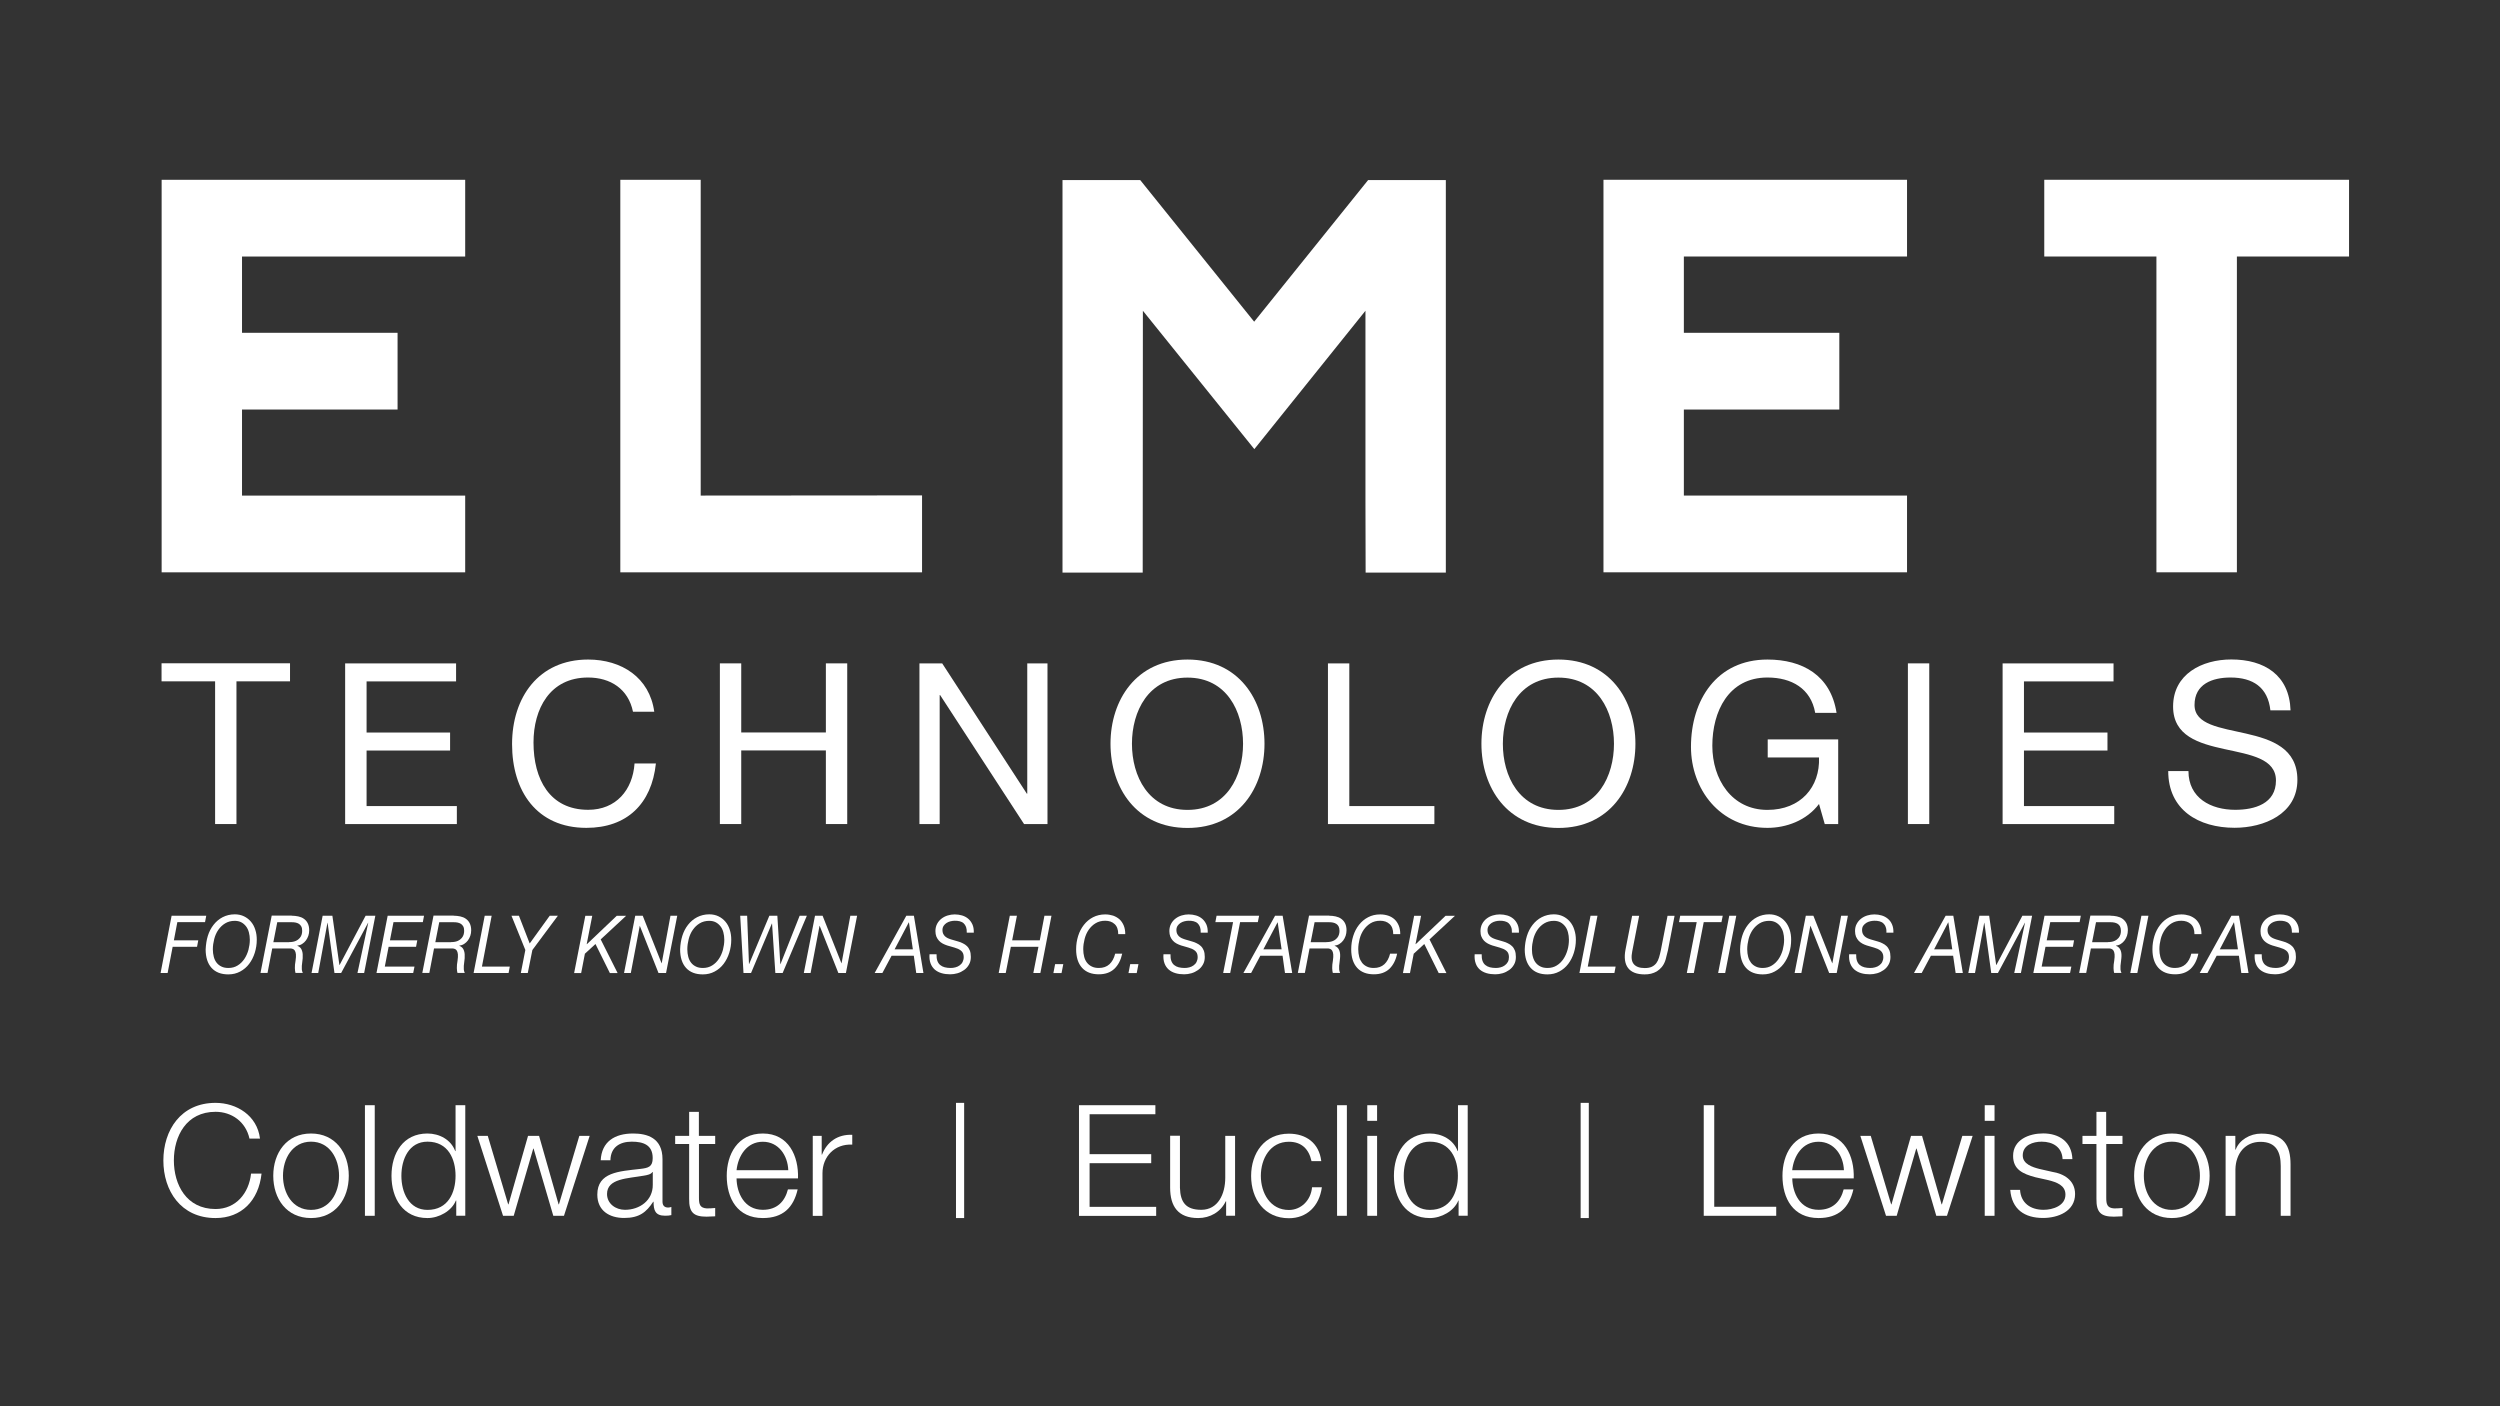 <?xml version="1.0" encoding="UTF-8"?> <svg xmlns="http://www.w3.org/2000/svg" xmlns:xlink="http://www.w3.org/1999/xlink" version="1.1" id="Layer_1" x="0px" y="0px" viewBox="0 0 288 162" style="enable-background:new 0 0 288 162;" xml:space="preserve"><rect x="0" y="0" width="288" height="162" fill="#333333" stroke="none"/> <style type="text/css"> .st0{fill:#FFFFFF;} </style> <g> <g> <path class="st0" d="M24.78,78.49h-6.17v-2.08h14.8v2.08h-6.17v16.44h-2.46V78.49z"></path> <path class="st0" d="M39.76,76.42h12.78v2.08H42.23v5.89h9.62v2.07h-9.62v6.4h10.4v2.07H39.76V76.42z"></path> <path class="st0" d="M72.92,81.99c-0.54-2.62-2.59-3.94-5.18-3.94c-4.41,0-6.28,3.63-6.28,7.49c0,4.23,1.87,7.75,6.3,7.75 c3.21,0,5.13-2.28,5.34-5.34h2.46c-0.49,4.64-3.32,7.42-8.01,7.42c-5.73,0-8.56-4.25-8.56-9.64c0-5.39,3.06-9.75,8.76-9.75 c3.86,0,7.08,2.07,7.62,6.01H72.92z"></path> <path class="st0" d="M82.93,76.42h2.46v7.96h9.75v-7.96h2.46v18.51h-2.46v-8.48h-9.75v8.48h-2.46V76.42z"></path> <path class="st0" d="M105.92,76.42h2.62l9.75,15.01h0.05V76.42h2.33v18.51h-2.7l-9.67-14.86h-0.05v14.86h-2.33V76.42z"></path> <path class="st0" d="M136.8,75.98c5.89,0,8.87,4.64,8.87,9.7c0,5.06-2.98,9.7-8.87,9.7c-5.89,0-8.87-4.64-8.87-9.7 C127.93,80.62,130.92,75.98,136.8,75.98z M136.8,93.3c4.51,0,6.4-3.89,6.4-7.62c0-3.73-1.89-7.62-6.4-7.62 c-4.51,0-6.4,3.89-6.4,7.62C130.4,89.41,132.29,93.3,136.8,93.3z"></path> <path class="st0" d="M152.98,76.42h2.46v16.44h9.8v2.07h-12.26V76.42z"></path> <path class="st0" d="M179.53,75.98c5.89,0,8.87,4.64,8.87,9.7c0,5.06-2.98,9.7-8.87,9.7c-5.89,0-8.87-4.64-8.87-9.7 C170.66,80.62,173.64,75.98,179.53,75.98z M179.53,93.3c4.51,0,6.4-3.89,6.4-7.62c0-3.73-1.89-7.62-6.4-7.62 c-4.51,0-6.4,3.89-6.4,7.62C173.12,89.41,175.02,93.3,179.53,93.3z"></path> <path class="st0" d="M209.55,92.62c-1.45,1.92-3.79,2.75-5.94,2.75c-5.52,0-8.81-4.49-8.81-9.33c0-5.39,2.96-10.06,8.81-10.06 c4.02,0,7.29,1.81,7.96,6.14h-2.46c-0.49-2.8-2.72-4.07-5.5-4.07c-4.49,0-6.35,3.92-6.35,7.86c0,3.86,2.23,7.39,6.35,7.39 c3.84,0,6.07-2.65,5.94-6.04h-5.91v-2.08h8.12v9.75h-1.55L209.55,92.62z"></path> <path class="st0" d="M219.79,76.42h2.46v18.51h-2.46V76.42z"></path> <path class="st0" d="M230.7,76.42h12.78v2.08h-10.32v5.89h9.62v2.07h-9.62v6.4h10.4v2.07H230.7V76.42z"></path> <path class="st0" d="M261.55,81.84c-0.29-2.67-2.02-3.79-4.59-3.79c-2.1,0-4.15,0.75-4.15,3.16c0,4.56,11.85,1.35,11.85,8.63 c0,3.94-3.86,5.52-7.23,5.52c-4.15,0-7.65-2.05-7.65-6.53h2.33c0,3.11,2.59,4.46,5.39,4.46c2.23,0,4.69-0.7,4.69-3.37 c0-5.08-11.85-1.74-11.85-8.53c0-3.73,3.32-5.42,6.71-5.42c3.79,0,6.69,1.79,6.82,5.86H261.55z"></path> </g> <g> <g> <path class="st0" d="M53.59,65.93H18.62V20.71h34.97v8.84H27.88v8.79H45.8v8.84H27.88v9.91h25.71V65.93z"></path> </g> <g> <path class="st0" d="M219.69,65.93h-34.97V20.71h34.97v8.84h-25.71v8.79h17.91v8.84h-17.91v9.91h25.71V65.93z"></path> </g> <g> <path class="st0" d="M257.68,65.93h-9.26V29.55H235.5v-8.84h35.11v8.84h-12.92V65.93z"></path> </g> <g> <path class="st0" d="M106.22,65.93H71.46V20.71h9.26v36.38l25.5-0.02V65.93z"></path> </g> <polygon class="st0" points="157.61,20.74 144.48,37.06 131.35,20.74 122.4,20.74 122.4,65.96 131.64,65.96 131.66,35.8 144.5,51.74 157.3,35.8 157.3,57.68 157.32,65.96 166.56,65.96 166.56,29.14 166.56,20.74 "></polygon> </g> </g> <g> <path class="st0" d="M28.74,131.17c-0.43-1.96-2.06-3.09-3.91-3.09c-3.37,0-4.8,2.82-4.8,5.6c0,2.78,1.43,5.6,4.8,5.6 c2.35,0,3.85-1.82,4.09-4.08h1.21c-0.34,3.12-2.32,5.12-5.3,5.12c-4.01,0-6.01-3.16-6.01-6.63c0-3.48,2-6.64,6.01-6.64 c2.41,0,4.8,1.44,5.12,4.12H28.74z"></path> <path class="st0" d="M40.18,135.45c0,2.64-1.53,4.87-4.35,4.87s-4.35-2.23-4.35-4.87c0-2.64,1.54-4.87,4.35-4.87 S40.18,132.81,40.18,135.45z M32.6,135.45c0,1.96,1.07,3.93,3.23,3.93c2.16,0,3.23-1.96,3.23-3.93c0-1.96-1.07-3.93-3.23-3.93 C33.67,131.53,32.6,133.49,32.6,135.45z"></path> <path class="st0" d="M42.04,127.32h1.13v12.74h-1.13V127.32z"></path> <path class="st0" d="M53.6,140.05h-1.04v-1.75h-0.04c-0.48,1.2-1.94,2.02-3.28,2.02c-2.8,0-4.14-2.26-4.14-4.87 c0-2.6,1.34-4.87,4.14-4.87c1.37,0,2.71,0.7,3.2,2.02h0.04v-5.28h1.12V140.05z M49.25,139.38c2.39,0,3.23-2.02,3.23-3.93 c0-1.91-0.84-3.93-3.23-3.93c-2.14,0-3.01,2.02-3.01,3.93C46.24,137.36,47.11,139.38,49.25,139.38z"></path> <path class="st0" d="M54.99,130.85h1.2l2.35,7.89h0.04l2.25-7.89h1.27l2.25,7.89h0.04l2.35-7.89h1.19l-2.96,9.21h-1.23l-2.27-7.74 h-0.04l-2.25,7.74h-1.23L54.99,130.85z"></path> <path class="st0" d="M69.2,133.67c0.11-2.16,1.62-3.09,3.73-3.09c1.62,0,3.39,0.5,3.39,2.96v4.89c0,0.43,0.21,0.68,0.66,0.68 c0.13,0,0.27-0.04,0.36-0.07v0.94c-0.25,0.06-0.43,0.07-0.73,0.07c-1.14,0-1.32-0.64-1.32-1.61h-0.04 c-0.79,1.2-1.59,1.87-3.35,1.87c-1.7,0-3.09-0.84-3.09-2.69c0-2.59,2.52-2.68,4.94-2.96c0.93-0.11,1.44-0.23,1.44-1.25 c0-1.52-1.09-1.89-2.41-1.89c-1.39,0-2.43,0.64-2.46,2.14H69.2z M75.19,135.02h-0.04c-0.14,0.27-0.64,0.36-0.94,0.41 c-1.91,0.34-4.28,0.32-4.28,2.12c0,1.12,1,1.82,2.06,1.82c1.71,0,3.23-1.09,3.21-2.89V135.02z"></path> <path class="st0" d="M80.52,130.85h1.87v0.94h-1.87V138c0,0.73,0.11,1.16,0.91,1.21c0.32,0,0.64-0.02,0.96-0.05v0.96 c-0.34,0-0.66,0.04-1,0.04c-1.5,0-2.02-0.5-2-2.07v-6.3h-1.61v-0.94h1.61v-2.76h1.12V130.85z"></path> <path class="st0" d="M84.85,135.75c0.02,1.64,0.87,3.62,3.03,3.62c1.64,0,2.53-0.96,2.89-2.35h1.12c-0.48,2.09-1.69,3.3-4.01,3.3 c-2.93,0-4.16-2.25-4.16-4.87c0-2.43,1.23-4.87,4.16-4.87c2.96,0,4.14,2.59,4.05,5.17H84.85z M90.81,134.81 c-0.06-1.69-1.11-3.28-2.93-3.28c-1.84,0-2.85,1.61-3.03,3.28H90.81z"></path> <path class="st0" d="M93.62,130.85h1.04v2.16h0.04c0.57-1.48,1.82-2.35,3.48-2.28v1.13c-2.03-0.11-3.43,1.39-3.43,3.3v4.91h-1.12 V130.85z"></path> <path class="st0" d="M110.13,127.05h0.94v13.27h-0.94V127.05z"></path> <path class="st0" d="M124.3,127.32h8.8v1.04h-7.58v4.6h7.1v1.04h-7.1v5.03h7.67v1.04h-8.89V127.32z"></path> <path class="st0" d="M142.29,140.05h-1.04v-1.66h-0.04c-0.59,1.23-1.8,1.93-3.18,1.93c-2.32,0-3.23-1.35-3.23-3.5v-5.98h1.13v6 c0.05,1.66,0.68,2.53,2.46,2.53c1.93,0,2.76-1.82,2.76-3.69v-4.83h1.13V140.05z"></path> <path class="st0" d="M151.08,133.74c-0.3-1.37-1.14-2.21-2.6-2.21c-2.16,0-3.23,1.96-3.23,3.93c0,1.96,1.07,3.93,3.23,3.93 c1.39,0,2.53-1.09,2.67-2.62h1.13c-0.3,2.21-1.75,3.57-3.8,3.57c-2.82,0-4.35-2.23-4.35-4.87c0-2.64,1.54-4.87,4.35-4.87 c1.96,0,3.48,1.06,3.73,3.16H151.08z"></path> <path class="st0" d="M154.03,127.32h1.13v12.74h-1.13V127.32z"></path> <path class="st0" d="M157.51,127.32h1.13v1.8h-1.13V127.32z M157.51,130.85h1.13v9.21h-1.13V130.85z"></path> <path class="st0" d="M169.07,140.05h-1.04v-1.75H168c-0.48,1.2-1.94,2.02-3.28,2.02c-2.8,0-4.14-2.26-4.14-4.87 c0-2.6,1.34-4.87,4.14-4.87c1.37,0,2.71,0.7,3.2,2.02h0.04v-5.28h1.12V140.05z M164.72,139.38c2.39,0,3.23-2.02,3.23-3.93 c0-1.91-0.84-3.93-3.23-3.93c-2.14,0-3.01,2.02-3.01,3.93C161.7,137.36,162.58,139.38,164.72,139.38z"></path> <path class="st0" d="M182.09,127.05h0.94v13.27h-0.94V127.05z"></path> <path class="st0" d="M196.27,127.32h1.21v11.7h7.14v1.04h-8.35V127.32z"></path> <path class="st0" d="M206.47,135.75c0.02,1.64,0.87,3.62,3.03,3.62c1.64,0,2.53-0.96,2.89-2.35h1.12c-0.48,2.09-1.69,3.3-4.01,3.3 c-2.93,0-4.16-2.25-4.16-4.87c0-2.43,1.23-4.87,4.16-4.87c2.96,0,4.14,2.59,4.05,5.17H206.47z M212.42,134.81 c-0.06-1.69-1.11-3.28-2.93-3.28c-1.84,0-2.85,1.61-3.03,3.28H212.42z"></path> <path class="st0" d="M214.31,130.85h1.2l2.35,7.89h0.04l2.25-7.89h1.27l2.25,7.89h0.04l2.35-7.89h1.19l-2.96,9.21h-1.23l-2.27-7.74 h-0.04l-2.25,7.74h-1.23L214.31,130.85z"></path> <path class="st0" d="M228.64,127.32h1.13v1.8h-1.13V127.32z M228.64,130.85h1.13v9.21h-1.13V130.85z"></path> <path class="st0" d="M237.61,133.54c-0.06-1.39-1.12-2.02-2.41-2.02c-1,0-2.18,0.39-2.18,1.59c0,1,1.14,1.35,1.91,1.55l1.5,0.34 c1.28,0.2,2.62,0.94,2.62,2.55c0,2-1.98,2.76-3.69,2.76c-2.14,0-3.6-1-3.78-3.24h1.13c0.09,1.52,1.21,2.3,2.71,2.3 c1.05,0,2.52-0.46,2.52-1.75c0-1.07-1-1.43-2.02-1.68l-1.44-0.32c-1.46-0.39-2.57-0.89-2.57-2.46c0-1.87,1.84-2.59,3.46-2.59 c1.84,0,3.3,0.96,3.37,2.96H237.61z"></path> <path class="st0" d="M242.64,130.85h1.87v0.94h-1.87V138c0,0.73,0.11,1.16,0.91,1.21c0.32,0,0.64-0.02,0.96-0.05v0.96 c-0.34,0-0.66,0.04-1,0.04c-1.5,0-2.02-0.5-2-2.07v-6.3h-1.61v-0.94h1.61v-2.76h1.12V130.85z"></path> <path class="st0" d="M254.55,135.45c0,2.64-1.53,4.87-4.35,4.87s-4.35-2.23-4.35-4.87c0-2.64,1.54-4.87,4.35-4.87 S254.55,132.81,254.55,135.45z M246.97,135.45c0,1.96,1.07,3.93,3.23,3.93c2.16,0,3.23-1.96,3.23-3.93c0-1.96-1.07-3.93-3.23-3.93 C248.04,131.53,246.97,133.49,246.97,135.45z"></path> <path class="st0" d="M256.38,130.85h1.13v1.59h0.04c0.41-1.11,1.64-1.85,2.95-1.85c2.59,0,3.37,1.36,3.37,3.55v5.92h-1.13v-5.74 c0-1.59-0.52-2.78-2.33-2.78c-1.78,0-2.85,1.36-2.89,3.16v5.37h-1.13V130.85z"></path> </g> <g> <path class="st0" d="M23.76,105.49l-0.14,0.74h-3.19l-0.4,2.1h2.81l-0.14,0.74h-2.81l-0.58,3.02h-0.81l1.27-6.6H23.76z"></path> <path class="st0" d="M23.94,107.82c0.15-0.48,0.37-0.91,0.66-1.28c0.29-0.37,0.64-0.67,1.05-0.88s0.88-0.33,1.4-0.33 c0.39,0,0.75,0.08,1.06,0.23s0.58,0.36,0.8,0.62c0.22,0.26,0.39,0.57,0.5,0.93c0.12,0.36,0.17,0.74,0.17,1.15 c0,0.52-0.08,1.02-0.23,1.5c-0.15,0.48-0.37,0.91-0.65,1.28c-0.28,0.37-0.62,0.66-1.03,0.88c-0.41,0.22-0.86,0.33-1.37,0.33 c-0.83,0-1.48-0.25-1.93-0.75c-0.45-0.5-0.68-1.21-0.68-2.13C23.72,108.82,23.79,108.31,23.94,107.82z M24.63,110.23 c0.07,0.27,0.18,0.49,0.33,0.68c0.15,0.19,0.33,0.33,0.56,0.44c0.22,0.11,0.49,0.16,0.8,0.16c0.4,0,0.76-0.1,1.06-0.29 c0.31-0.19,0.56-0.44,0.77-0.75c0.21-0.31,0.36-0.66,0.47-1.04c0.1-0.39,0.16-0.78,0.16-1.17c0-0.31-0.04-0.59-0.11-0.86 c-0.07-0.26-0.18-0.5-0.33-0.69c-0.15-0.19-0.33-0.35-0.54-0.46c-0.21-0.11-0.46-0.17-0.75-0.17c-0.43,0-0.8,0.1-1.11,0.29 c-0.32,0.19-0.58,0.45-0.79,0.75s-0.37,0.66-0.47,1.05c-0.1,0.39-0.16,0.79-0.16,1.19C24.52,109.68,24.56,109.97,24.63,110.23z"></path> <path class="st0" d="M33.61,105.49c0.26,0,0.5,0.03,0.75,0.08c0.24,0.05,0.46,0.14,0.64,0.27c0.19,0.13,0.34,0.3,0.45,0.52 s0.17,0.49,0.17,0.81c0,0.22-0.03,0.43-0.1,0.63c-0.07,0.2-0.16,0.38-0.28,0.54s-0.26,0.29-0.43,0.4c-0.17,0.11-0.35,0.17-0.56,0.2 v0.02c0.13,0.04,0.24,0.11,0.33,0.2c0.09,0.09,0.16,0.2,0.2,0.33c0.05,0.13,0.08,0.27,0.09,0.42c0.01,0.15,0.01,0.31,0,0.48 c-0.01,0.15-0.03,0.29-0.05,0.44c-0.02,0.14-0.04,0.29-0.05,0.43c-0.01,0.14-0.01,0.29,0,0.42c0.01,0.14,0.05,0.27,0.11,0.4h-0.84 c-0.04-0.12-0.06-0.31-0.07-0.55c-0.01-0.24,0.02-0.53,0.08-0.87c0.04-0.3,0.06-0.54,0.04-0.72c-0.02-0.18-0.06-0.32-0.12-0.42 c-0.06-0.1-0.14-0.17-0.23-0.2s-0.18-0.06-0.27-0.06h-0.32h-1.79l-0.54,2.82h-0.81l1.29-6.6H33.61z M33.31,108.53 c0.32,0,0.57-0.05,0.77-0.14c0.2-0.09,0.35-0.21,0.46-0.34c0.11-0.13,0.18-0.27,0.22-0.42c0.04-0.15,0.05-0.29,0.05-0.4 c0-0.2-0.03-0.37-0.1-0.5c-0.07-0.13-0.16-0.23-0.27-0.3c-0.11-0.07-0.24-0.12-0.38-0.15c-0.14-0.03-0.29-0.04-0.44-0.04h-1.68 l-0.45,2.3H33.31z"></path> <path class="st0" d="M38.29,105.49l0.81,5.68h0.02l3-5.68h1.12l-1.29,6.6h-0.77l1.24-5.78h-0.02l-3.1,5.78h-0.77l-0.79-5.78h-0.02 l-1.06,5.78h-0.77l1.28-6.6H38.29z"></path> <path class="st0" d="M48.85,105.49l-0.14,0.74h-3.38l-0.41,2.1h3.15l-0.14,0.74h-3.16l-0.44,2.28h3.42l-0.15,0.74h-4.23l1.29-6.6 H48.85z"></path> <path class="st0" d="M52.27,105.49c0.26,0,0.5,0.03,0.75,0.08c0.24,0.05,0.46,0.14,0.64,0.27c0.19,0.13,0.34,0.3,0.45,0.52 s0.17,0.49,0.17,0.81c0,0.22-0.03,0.43-0.1,0.63c-0.07,0.2-0.16,0.38-0.28,0.54s-0.26,0.29-0.43,0.4c-0.17,0.11-0.35,0.17-0.56,0.2 v0.02c0.13,0.04,0.24,0.11,0.33,0.2c0.09,0.09,0.16,0.2,0.2,0.33c0.05,0.13,0.08,0.27,0.09,0.42c0.01,0.15,0.01,0.31,0,0.48 c-0.01,0.15-0.03,0.29-0.05,0.44c-0.02,0.14-0.04,0.29-0.05,0.43c-0.01,0.14-0.01,0.29,0,0.42c0.01,0.14,0.05,0.27,0.11,0.4h-0.84 c-0.04-0.12-0.06-0.31-0.07-0.55c-0.01-0.24,0.02-0.53,0.08-0.87c0.04-0.3,0.06-0.54,0.04-0.72c-0.02-0.18-0.06-0.32-0.12-0.42 c-0.06-0.1-0.14-0.17-0.23-0.2s-0.18-0.06-0.27-0.06H51.8H50l-0.54,2.82h-0.81l1.29-6.6H52.27z M51.97,108.53 c0.32,0,0.57-0.05,0.77-0.14c0.2-0.09,0.35-0.21,0.46-0.34c0.11-0.13,0.18-0.27,0.22-0.42c0.04-0.15,0.05-0.29,0.05-0.4 c0-0.2-0.03-0.37-0.1-0.5c-0.07-0.13-0.16-0.23-0.27-0.3c-0.11-0.07-0.24-0.12-0.38-0.15c-0.14-0.03-0.29-0.04-0.44-0.04H50.6 l-0.45,2.3H51.97z"></path> <path class="st0" d="M56.64,105.49l-1.12,5.86h3.21l-0.14,0.74h-4.03l1.28-6.6H56.64z"></path> <path class="st0" d="M58.92,105.49h0.86l1.24,3.2l2.31-3.2h0.94l-2.94,3.95l-0.53,2.65H60l0.52-2.65L58.92,105.49z"></path> <path class="st0" d="M68.23,105.49l-0.64,3.26l0.02,0.02l3.44-3.27h1.08l-2.93,2.72l1.95,3.88h-0.89l-1.66-3.35l-1.22,1.12 l-0.43,2.23h-0.81l1.29-6.6H68.23z"></path> <path class="st0" d="M74.04,105.49l2.17,5.47h0.02l1.01-5.47h0.78l-1.29,6.6h-0.87l-2.15-5.43H73.7l-1.03,5.43h-0.78l1.29-6.6 H74.04z"></path> <path class="st0" d="M78.6,107.82c0.15-0.48,0.37-0.91,0.66-1.28c0.29-0.37,0.64-0.67,1.05-0.88s0.88-0.33,1.4-0.33 c0.39,0,0.75,0.08,1.06,0.23s0.58,0.36,0.8,0.62c0.22,0.26,0.39,0.57,0.5,0.93c0.12,0.36,0.17,0.74,0.17,1.15 c0,0.52-0.08,1.02-0.23,1.5c-0.15,0.48-0.37,0.91-0.65,1.28c-0.28,0.37-0.62,0.66-1.03,0.88c-0.41,0.22-0.86,0.33-1.37,0.33 c-0.83,0-1.48-0.25-1.93-0.75c-0.45-0.5-0.68-1.21-0.68-2.13C78.37,108.82,78.45,108.31,78.6,107.82z M79.29,110.23 c0.07,0.27,0.18,0.49,0.33,0.68c0.15,0.19,0.33,0.33,0.56,0.44c0.22,0.11,0.49,0.16,0.8,0.16c0.4,0,0.76-0.1,1.06-0.29 c0.31-0.19,0.56-0.44,0.77-0.75c0.21-0.31,0.36-0.66,0.47-1.04c0.1-0.39,0.16-0.78,0.16-1.17c0-0.31-0.04-0.59-0.11-0.86 c-0.07-0.26-0.18-0.5-0.33-0.69c-0.15-0.19-0.33-0.35-0.54-0.46c-0.21-0.11-0.46-0.17-0.75-0.17c-0.43,0-0.8,0.1-1.11,0.29 c-0.32,0.19-0.58,0.45-0.79,0.75s-0.37,0.66-0.47,1.05c-0.1,0.39-0.16,0.79-0.16,1.19C79.18,109.68,79.22,109.97,79.29,110.23z"></path> <path class="st0" d="M89.32,112.09l-0.38-5.7h-0.02l-2.4,5.7h-0.87l-0.38-6.6h0.8l0.21,5.56h0.02l2.33-5.56h0.92l0.34,5.58h0.02 l2.21-5.58h0.83l-2.79,6.6H89.32z"></path> <path class="st0" d="M94.76,105.49l2.17,5.47h0.02l1.01-5.47h0.78l-1.29,6.6h-0.87l-2.15-5.43h-0.02l-1.03,5.43H92.6l1.29-6.6 H94.76z"></path> <path class="st0" d="M105.28,105.49l1.1,6.6h-0.83l-0.28-1.99h-2.56l-1.06,1.99h-0.89l3.65-6.6H105.28z M105.16,109.36l-0.45-3.1 h-0.02l-1.63,3.1H105.16z"></path> <path class="st0" d="M111.29,106.79c-0.07-0.18-0.16-0.32-0.28-0.43c-0.12-0.11-0.27-0.18-0.45-0.23s-0.37-0.06-0.58-0.06 c-0.15,0-0.3,0.02-0.47,0.06c-0.16,0.04-0.32,0.1-0.46,0.19c-0.14,0.09-0.25,0.2-0.34,0.33c-0.09,0.14-0.14,0.3-0.14,0.5 c0,0.16,0.03,0.3,0.08,0.41c0.05,0.11,0.12,0.21,0.21,0.3c0.09,0.08,0.19,0.15,0.31,0.21s0.25,0.1,0.39,0.15l0.82,0.24 c0.19,0.05,0.37,0.12,0.54,0.21c0.18,0.08,0.33,0.19,0.47,0.32c0.14,0.13,0.25,0.3,0.33,0.5c0.08,0.2,0.12,0.45,0.12,0.75 c0,0.34-0.07,0.64-0.22,0.89c-0.14,0.25-0.33,0.46-0.56,0.62c-0.23,0.16-0.48,0.29-0.76,0.37s-0.56,0.12-0.83,0.12 c-0.36,0-0.7-0.04-1-0.13c-0.31-0.09-0.57-0.23-0.78-0.41c-0.21-0.19-0.38-0.42-0.49-0.72s-0.15-0.64-0.12-1.05h0.81 c-0.01,0.3,0.02,0.54,0.09,0.75c0.07,0.2,0.18,0.37,0.33,0.49s0.32,0.21,0.52,0.26c0.2,0.05,0.43,0.08,0.67,0.08 c0.19,0,0.37-0.02,0.56-0.07c0.18-0.05,0.35-0.12,0.49-0.23c0.14-0.1,0.26-0.23,0.34-0.39s0.13-0.35,0.13-0.57 c0-0.17-0.03-0.31-0.08-0.43s-0.13-0.22-0.23-0.3c-0.1-0.08-0.21-0.15-0.34-0.21c-0.13-0.05-0.27-0.1-0.42-0.15l-0.83-0.24 c-0.18-0.06-0.35-0.13-0.52-0.22c-0.17-0.09-0.31-0.2-0.43-0.33s-0.22-0.29-0.3-0.47c-0.07-0.18-0.11-0.4-0.11-0.64 c0-0.32,0.07-0.6,0.2-0.84c0.13-0.24,0.3-0.44,0.51-0.6c0.21-0.16,0.44-0.28,0.71-0.36s0.53-0.12,0.8-0.12 c0.3,0,0.58,0.04,0.85,0.12s0.51,0.21,0.71,0.38c0.2,0.17,0.36,0.39,0.48,0.65c0.12,0.27,0.17,0.58,0.16,0.95h-0.81 C111.38,107.18,111.35,106.96,111.29,106.79z"></path> <path class="st0" d="M117.15,105.49l-0.55,2.84h3.18l0.54-2.84h0.81l-1.28,6.6h-0.81l0.59-3.02h-3.18l-0.59,3.02h-0.81l1.28-6.6 H117.15z"></path> <path class="st0" d="M122.49,111.07l-0.2,1.03h-0.94l0.2-1.03H122.49z"></path> <path class="st0" d="M128.37,111.61c-0.45,0.42-1.04,0.63-1.79,0.63c-0.83,0-1.48-0.25-1.93-0.75c-0.45-0.5-0.68-1.21-0.68-2.13 c0-0.54,0.08-1.05,0.23-1.53c0.15-0.48,0.37-0.91,0.66-1.28c0.29-0.37,0.64-0.67,1.05-0.88s0.88-0.33,1.4-0.33 c0.33,0,0.63,0.05,0.92,0.14c0.28,0.1,0.52,0.24,0.73,0.42c0.21,0.19,0.37,0.43,0.49,0.71c0.12,0.29,0.18,0.62,0.18,1h-0.81 c0-0.52-0.14-0.91-0.42-1.16c-0.28-0.26-0.64-0.38-1.08-0.38c-0.43,0-0.8,0.1-1.11,0.29c-0.32,0.19-0.58,0.45-0.79,0.75 s-0.37,0.66-0.47,1.05c-0.1,0.39-0.16,0.79-0.16,1.19c0,0.32,0.04,0.61,0.11,0.88c0.07,0.27,0.18,0.49,0.33,0.68 c0.15,0.19,0.33,0.33,0.56,0.44c0.22,0.11,0.49,0.16,0.8,0.16c0.5,0,0.9-0.14,1.22-0.43c0.31-0.29,0.53-0.69,0.66-1.22h0.81 C129.12,110.6,128.82,111.18,128.37,111.61z"></path> <path class="st0" d="M131.15,111.07l-0.2,1.03H130l0.2-1.03H131.15z"></path> <path class="st0" d="M138.24,106.79c-0.07-0.18-0.16-0.32-0.28-0.43c-0.12-0.11-0.27-0.18-0.45-0.23s-0.37-0.06-0.58-0.06 c-0.15,0-0.3,0.02-0.47,0.06c-0.16,0.04-0.32,0.1-0.46,0.19c-0.14,0.09-0.25,0.2-0.34,0.33c-0.09,0.14-0.14,0.3-0.14,0.5 c0,0.16,0.03,0.3,0.08,0.41c0.05,0.11,0.12,0.21,0.21,0.3c0.09,0.08,0.19,0.15,0.31,0.21s0.25,0.1,0.39,0.15l0.82,0.24 c0.19,0.05,0.37,0.12,0.54,0.21c0.18,0.08,0.33,0.19,0.47,0.32c0.14,0.13,0.25,0.3,0.33,0.5c0.08,0.2,0.12,0.45,0.12,0.75 c0,0.34-0.07,0.64-0.22,0.89c-0.14,0.25-0.33,0.46-0.56,0.62c-0.23,0.16-0.48,0.29-0.76,0.37s-0.56,0.12-0.83,0.12 c-0.36,0-0.7-0.04-1-0.13c-0.31-0.09-0.57-0.23-0.78-0.41c-0.21-0.19-0.38-0.42-0.49-0.72s-0.15-0.64-0.12-1.05h0.81 c-0.01,0.3,0.02,0.54,0.09,0.75c0.07,0.2,0.18,0.37,0.33,0.49s0.32,0.21,0.52,0.26c0.2,0.05,0.43,0.08,0.67,0.08 c0.19,0,0.37-0.02,0.56-0.07c0.18-0.05,0.35-0.12,0.49-0.23c0.14-0.1,0.26-0.23,0.34-0.39s0.13-0.35,0.13-0.57 c0-0.17-0.03-0.31-0.08-0.43s-0.13-0.22-0.23-0.3c-0.1-0.08-0.21-0.15-0.34-0.21c-0.13-0.05-0.27-0.1-0.42-0.15l-0.83-0.24 c-0.18-0.06-0.35-0.13-0.52-0.22c-0.17-0.09-0.31-0.2-0.43-0.33s-0.22-0.29-0.3-0.47c-0.07-0.18-0.11-0.4-0.11-0.64 c0-0.32,0.07-0.6,0.2-0.84c0.13-0.24,0.3-0.44,0.51-0.6c0.21-0.16,0.44-0.28,0.71-0.36s0.53-0.12,0.8-0.12 c0.3,0,0.58,0.04,0.85,0.12s0.51,0.21,0.71,0.38c0.2,0.17,0.36,0.39,0.48,0.65c0.12,0.27,0.17,0.58,0.16,0.95h-0.81 C138.33,107.18,138.3,106.96,138.24,106.79z"></path> <path class="st0" d="M142.86,106.23l-1.14,5.86h-0.81l1.14-5.86h-2.04l0.14-0.74h4.9l-0.15,0.74H142.86z"></path> <path class="st0" d="M147.76,105.49l1.1,6.6h-0.83l-0.28-1.99h-2.56l-1.06,1.99h-0.89l3.65-6.6H147.76z M147.64,109.36l-0.45-3.1 h-0.02l-1.63,3.1H147.64z"></path> <path class="st0" d="M153.12,105.49c0.26,0,0.5,0.03,0.74,0.08c0.24,0.05,0.46,0.14,0.64,0.27s0.34,0.3,0.45,0.52 c0.11,0.22,0.17,0.49,0.17,0.81c0,0.22-0.04,0.43-0.1,0.63c-0.07,0.2-0.16,0.38-0.28,0.54s-0.26,0.29-0.43,0.4 c-0.17,0.11-0.35,0.17-0.56,0.2v0.02c0.13,0.04,0.24,0.11,0.33,0.2s0.16,0.2,0.21,0.33c0.05,0.13,0.08,0.27,0.09,0.42 c0.01,0.15,0.01,0.31-0.01,0.48c-0.01,0.15-0.03,0.29-0.05,0.44c-0.02,0.14-0.04,0.29-0.05,0.43c-0.01,0.14-0.01,0.29,0,0.42 s0.05,0.27,0.11,0.4h-0.84c-0.04-0.12-0.06-0.31-0.07-0.55c-0.01-0.24,0.02-0.53,0.08-0.87c0.04-0.3,0.06-0.54,0.04-0.72 c-0.02-0.18-0.06-0.32-0.12-0.42c-0.06-0.1-0.14-0.17-0.23-0.2c-0.09-0.04-0.18-0.06-0.27-0.06h-0.32h-1.79l-0.54,2.82h-0.81 l1.29-6.6H153.12z M152.81,108.53c0.32,0,0.57-0.05,0.77-0.14c0.2-0.09,0.35-0.21,0.46-0.34c0.11-0.13,0.18-0.27,0.22-0.42 c0.04-0.15,0.05-0.29,0.05-0.4c0-0.2-0.04-0.37-0.1-0.5c-0.07-0.13-0.16-0.23-0.27-0.3c-0.11-0.07-0.24-0.12-0.38-0.15 c-0.14-0.03-0.29-0.04-0.44-0.04h-1.68l-0.45,2.3H152.81z"></path> <path class="st0" d="M160.06,111.61c-0.45,0.42-1.04,0.63-1.79,0.63c-0.83,0-1.48-0.25-1.93-0.75c-0.45-0.5-0.68-1.21-0.68-2.13 c0-0.54,0.08-1.05,0.23-1.53c0.15-0.48,0.37-0.91,0.66-1.28s0.64-0.67,1.05-0.88c0.41-0.22,0.88-0.33,1.4-0.33 c0.33,0,0.63,0.05,0.91,0.14s0.53,0.24,0.73,0.42c0.21,0.19,0.37,0.43,0.49,0.71c0.12,0.29,0.18,0.62,0.18,1h-0.81 c0-0.52-0.14-0.91-0.42-1.16c-0.28-0.26-0.64-0.38-1.08-0.38c-0.43,0-0.8,0.1-1.11,0.29s-0.58,0.45-0.79,0.75 c-0.21,0.31-0.37,0.66-0.47,1.05c-0.1,0.39-0.16,0.79-0.16,1.19c0,0.32,0.04,0.61,0.11,0.88c0.07,0.27,0.19,0.49,0.33,0.68 c0.15,0.19,0.33,0.33,0.56,0.44c0.22,0.11,0.49,0.16,0.79,0.16c0.5,0,0.9-0.14,1.22-0.43c0.31-0.29,0.53-0.69,0.66-1.22h0.81 C160.8,110.6,160.5,111.18,160.06,111.61z"></path> <path class="st0" d="M163.71,105.49l-0.64,3.26l0.02,0.02l3.44-3.27h1.08l-2.93,2.72l1.95,3.88h-0.89l-1.66-3.35l-1.22,1.12 l-0.43,2.23h-0.81l1.29-6.6H163.71z"></path> <path class="st0" d="M174.08,106.79c-0.07-0.18-0.16-0.32-0.28-0.43c-0.12-0.11-0.27-0.18-0.45-0.23s-0.37-0.06-0.58-0.06 c-0.15,0-0.3,0.02-0.47,0.06c-0.16,0.04-0.32,0.1-0.46,0.19c-0.14,0.09-0.25,0.2-0.34,0.33c-0.09,0.14-0.14,0.3-0.14,0.5 c0,0.16,0.03,0.3,0.08,0.41c0.05,0.11,0.12,0.21,0.21,0.3c0.09,0.08,0.19,0.15,0.31,0.21c0.12,0.06,0.25,0.1,0.39,0.15l0.82,0.24 c0.19,0.05,0.37,0.12,0.54,0.21c0.18,0.08,0.33,0.19,0.47,0.32c0.14,0.13,0.25,0.3,0.33,0.5c0.08,0.2,0.12,0.45,0.12,0.75 c0,0.34-0.07,0.64-0.22,0.89c-0.14,0.25-0.33,0.46-0.56,0.62c-0.23,0.16-0.48,0.29-0.76,0.37s-0.56,0.12-0.83,0.12 c-0.36,0-0.7-0.04-1-0.13c-0.31-0.09-0.57-0.23-0.78-0.41c-0.21-0.19-0.38-0.42-0.48-0.72c-0.11-0.29-0.15-0.64-0.12-1.05h0.81 c-0.01,0.3,0.02,0.54,0.09,0.75c0.07,0.2,0.18,0.37,0.33,0.49s0.32,0.21,0.52,0.26c0.21,0.05,0.43,0.08,0.67,0.08 c0.19,0,0.37-0.02,0.56-0.07c0.18-0.05,0.35-0.12,0.49-0.23c0.14-0.1,0.26-0.23,0.35-0.39s0.13-0.35,0.13-0.57 c0-0.17-0.03-0.31-0.08-0.43s-0.13-0.22-0.23-0.3c-0.1-0.08-0.21-0.15-0.35-0.21c-0.13-0.05-0.27-0.1-0.42-0.15l-0.83-0.24 c-0.18-0.06-0.35-0.13-0.52-0.22c-0.17-0.09-0.31-0.2-0.44-0.33s-0.22-0.29-0.3-0.47s-0.11-0.4-0.11-0.64c0-0.32,0.07-0.6,0.2-0.84 c0.13-0.24,0.3-0.44,0.51-0.6c0.21-0.16,0.44-0.28,0.71-0.36s0.53-0.12,0.8-0.12c0.3,0,0.59,0.04,0.86,0.12s0.51,0.21,0.71,0.38 c0.2,0.17,0.36,0.39,0.48,0.65c0.12,0.27,0.17,0.58,0.16,0.95h-0.81C174.18,107.18,174.15,106.96,174.08,106.79z"></path> <path class="st0" d="M175.9,107.82c0.15-0.48,0.37-0.91,0.66-1.28c0.29-0.37,0.64-0.67,1.05-0.88s0.88-0.33,1.39-0.33 c0.39,0,0.75,0.08,1.06,0.23s0.58,0.36,0.8,0.62c0.22,0.26,0.39,0.57,0.5,0.93c0.12,0.36,0.18,0.74,0.18,1.15 c0,0.52-0.08,1.02-0.23,1.5c-0.15,0.48-0.37,0.91-0.65,1.28s-0.62,0.66-1.03,0.88s-0.86,0.33-1.37,0.33 c-0.83,0-1.48-0.25-1.93-0.75c-0.45-0.5-0.68-1.21-0.68-2.13C175.67,108.82,175.75,108.31,175.9,107.82z M176.59,110.23 c0.07,0.27,0.18,0.49,0.33,0.68c0.15,0.19,0.33,0.33,0.56,0.44c0.22,0.11,0.49,0.16,0.8,0.16c0.4,0,0.76-0.1,1.06-0.29 c0.31-0.19,0.56-0.44,0.77-0.75c0.21-0.31,0.36-0.66,0.47-1.04s0.16-0.78,0.16-1.17c0-0.31-0.04-0.59-0.11-0.86 c-0.07-0.26-0.18-0.5-0.33-0.69c-0.15-0.19-0.33-0.35-0.54-0.46c-0.21-0.11-0.46-0.17-0.75-0.17c-0.43,0-0.79,0.1-1.11,0.29 c-0.32,0.19-0.58,0.45-0.79,0.75c-0.21,0.31-0.37,0.66-0.47,1.05s-0.16,0.79-0.16,1.19C176.48,109.68,176.51,109.97,176.59,110.23z "></path> <path class="st0" d="M184.03,105.49l-1.12,5.86h3.21l-0.14,0.74h-4.03l1.28-6.6H184.03z"></path> <path class="st0" d="M191.97,110.18c-0.05,0.23-0.1,0.41-0.15,0.54c-0.1,0.27-0.23,0.5-0.4,0.7c-0.16,0.19-0.35,0.35-0.55,0.48 c-0.21,0.12-0.43,0.21-0.67,0.27s-0.49,0.08-0.74,0.08c-0.9,0-1.54-0.25-1.91-0.74c-0.37-0.49-0.47-1.2-0.29-2.13l0.76-3.88h0.81 l-0.8,4.11c-0.13,0.65-0.08,1.13,0.17,1.44c0.25,0.31,0.67,0.47,1.27,0.47c0.33,0,0.61-0.05,0.82-0.15 c0.21-0.1,0.38-0.24,0.52-0.42c0.13-0.18,0.24-0.4,0.31-0.65s0.15-0.53,0.21-0.84l0.77-3.96h0.81l-0.76,3.96 C192.08,109.71,192.03,109.95,191.97,110.18z"></path> <path class="st0" d="M196.27,106.23l-1.14,5.86h-0.81l1.14-5.86h-2.04l0.14-0.74h4.9l-0.15,0.74H196.27z"></path> <path class="st0" d="M200.02,105.49l-1.28,6.6h-0.81l1.28-6.6H200.02z"></path> <path class="st0" d="M200.7,107.82c0.15-0.48,0.37-0.91,0.66-1.28s0.64-0.67,1.05-0.88s0.88-0.33,1.4-0.33 c0.39,0,0.74,0.08,1.06,0.23s0.58,0.36,0.8,0.62c0.22,0.26,0.38,0.57,0.5,0.93c0.12,0.36,0.17,0.74,0.17,1.15 c0,0.52-0.07,1.02-0.22,1.5c-0.15,0.48-0.37,0.91-0.65,1.28c-0.28,0.37-0.62,0.66-1.03,0.88c-0.4,0.22-0.86,0.33-1.37,0.33 c-0.83,0-1.48-0.25-1.93-0.75c-0.45-0.5-0.68-1.21-0.68-2.13C200.47,108.82,200.55,108.31,200.7,107.82z M201.39,110.23 c0.07,0.27,0.19,0.49,0.33,0.68c0.15,0.19,0.33,0.33,0.56,0.44c0.22,0.11,0.49,0.16,0.79,0.16c0.4,0,0.76-0.1,1.06-0.29 c0.31-0.19,0.56-0.44,0.77-0.75c0.21-0.31,0.36-0.66,0.47-1.04c0.1-0.39,0.16-0.78,0.16-1.17c0-0.31-0.04-0.59-0.11-0.86 c-0.07-0.26-0.19-0.5-0.33-0.69c-0.15-0.19-0.33-0.35-0.54-0.46s-0.46-0.17-0.74-0.17c-0.43,0-0.8,0.1-1.11,0.29 s-0.58,0.45-0.79,0.75c-0.21,0.31-0.37,0.66-0.47,1.05c-0.1,0.39-0.16,0.79-0.16,1.19C201.28,109.68,201.32,109.97,201.39,110.23z"></path> <path class="st0" d="M208.9,105.49l2.17,5.47h0.02l1.01-5.47h0.78l-1.29,6.6h-0.87l-2.15-5.43h-0.02l-1.03,5.43h-0.78l1.29-6.6 H208.9z"></path> <path class="st0" d="M217.23,106.79c-0.06-0.18-0.16-0.32-0.28-0.43c-0.12-0.11-0.27-0.18-0.45-0.23s-0.37-0.06-0.58-0.06 c-0.15,0-0.3,0.02-0.47,0.06s-0.32,0.1-0.46,0.19c-0.14,0.09-0.25,0.2-0.35,0.33c-0.09,0.14-0.13,0.3-0.13,0.5 c0,0.16,0.03,0.3,0.08,0.41c0.05,0.11,0.12,0.21,0.21,0.3c0.09,0.08,0.19,0.15,0.31,0.21c0.12,0.06,0.25,0.1,0.39,0.15l0.82,0.24 c0.19,0.05,0.37,0.12,0.54,0.21c0.18,0.08,0.33,0.19,0.47,0.32s0.24,0.3,0.33,0.5c0.08,0.2,0.12,0.45,0.12,0.75 c0,0.34-0.07,0.64-0.22,0.89c-0.14,0.25-0.33,0.46-0.56,0.62c-0.23,0.16-0.48,0.29-0.76,0.37s-0.56,0.12-0.83,0.12 c-0.36,0-0.7-0.04-1-0.13c-0.31-0.09-0.56-0.23-0.78-0.41c-0.21-0.19-0.38-0.42-0.49-0.72c-0.11-0.29-0.15-0.64-0.12-1.05h0.81 c-0.01,0.3,0.02,0.54,0.09,0.75c0.07,0.2,0.18,0.37,0.33,0.49s0.32,0.21,0.52,0.26c0.2,0.05,0.43,0.08,0.67,0.08 c0.19,0,0.37-0.02,0.56-0.07c0.19-0.05,0.35-0.12,0.49-0.23c0.14-0.1,0.26-0.23,0.34-0.39s0.13-0.35,0.13-0.57 c0-0.17-0.03-0.31-0.09-0.43s-0.13-0.22-0.23-0.3c-0.1-0.08-0.21-0.15-0.34-0.21c-0.13-0.05-0.27-0.1-0.42-0.15l-0.82-0.24 c-0.18-0.06-0.36-0.13-0.52-0.22c-0.16-0.09-0.31-0.2-0.43-0.33s-0.22-0.29-0.3-0.47c-0.07-0.18-0.11-0.4-0.11-0.64 c0-0.32,0.06-0.6,0.2-0.84c0.13-0.24,0.3-0.44,0.51-0.6c0.21-0.16,0.44-0.28,0.71-0.36s0.53-0.12,0.8-0.12 c0.3,0,0.58,0.04,0.85,0.12s0.51,0.21,0.71,0.38c0.21,0.17,0.37,0.39,0.48,0.65c0.12,0.27,0.17,0.58,0.16,0.95h-0.81 C217.33,107.18,217.3,106.96,217.23,106.79z"></path> <path class="st0" d="M225.02,105.49l1.1,6.6h-0.83L225,110.1h-2.56l-1.06,1.99h-0.89l3.65-6.6H225.02z M224.9,109.36l-0.45-3.1 h-0.02l-1.62,3.1H224.9z"></path> <path class="st0" d="M229.15,105.49l0.81,5.68h0.02l3-5.68h1.12l-1.29,6.6h-0.77l1.24-5.78h-0.02l-3.1,5.78h-0.77l-0.79-5.78h-0.02 l-1.06,5.78h-0.77l1.28-6.6H229.15z"></path> <path class="st0" d="M239.71,105.49l-0.14,0.74h-3.38l-0.41,2.1h3.15l-0.13,0.74h-3.16l-0.44,2.28h3.42l-0.15,0.74h-4.23l1.29-6.6 H239.71z"></path> <path class="st0" d="M243.13,105.49c0.26,0,0.5,0.03,0.74,0.08c0.24,0.05,0.46,0.14,0.64,0.27s0.34,0.3,0.45,0.52 c0.11,0.22,0.17,0.49,0.17,0.81c0,0.22-0.04,0.43-0.1,0.63c-0.07,0.2-0.16,0.38-0.28,0.54s-0.26,0.29-0.43,0.4 c-0.17,0.11-0.35,0.17-0.56,0.2v0.02c0.13,0.04,0.24,0.11,0.33,0.2s0.16,0.2,0.21,0.33c0.05,0.13,0.08,0.27,0.09,0.42 c0.01,0.15,0.01,0.31-0.01,0.48c-0.01,0.15-0.03,0.29-0.05,0.44c-0.02,0.14-0.04,0.29-0.05,0.43c-0.01,0.14-0.01,0.29,0,0.42 s0.05,0.27,0.11,0.4h-0.84c-0.04-0.12-0.06-0.31-0.07-0.55c-0.01-0.24,0.02-0.53,0.08-0.87c0.04-0.3,0.06-0.54,0.04-0.72 c-0.02-0.18-0.06-0.32-0.12-0.42c-0.06-0.1-0.14-0.17-0.23-0.2c-0.09-0.04-0.18-0.06-0.27-0.06h-0.32h-1.79l-0.54,2.82h-0.81 l1.29-6.6H243.13z M242.83,108.53c0.32,0,0.57-0.05,0.77-0.14c0.2-0.09,0.35-0.21,0.46-0.34c0.11-0.13,0.18-0.27,0.22-0.42 c0.04-0.15,0.05-0.29,0.05-0.4c0-0.2-0.04-0.37-0.1-0.5c-0.07-0.13-0.16-0.23-0.27-0.3c-0.11-0.07-0.24-0.12-0.38-0.15 c-0.14-0.03-0.29-0.04-0.44-0.04h-1.68l-0.45,2.3H242.83z"></path> <path class="st0" d="M247.5,105.49l-1.28,6.6h-0.81l1.28-6.6H247.5z"></path> <path class="st0" d="M252.36,111.61c-0.45,0.42-1.04,0.63-1.79,0.63c-0.83,0-1.48-0.25-1.93-0.75c-0.45-0.5-0.68-1.21-0.68-2.13 c0-0.54,0.08-1.05,0.23-1.53c0.15-0.48,0.37-0.91,0.66-1.28c0.29-0.37,0.64-0.67,1.05-0.88s0.88-0.33,1.39-0.33 c0.33,0,0.63,0.05,0.92,0.14c0.28,0.1,0.52,0.24,0.73,0.42c0.21,0.19,0.37,0.43,0.49,0.71c0.12,0.29,0.18,0.62,0.18,1h-0.81 c0-0.52-0.14-0.91-0.42-1.16s-0.64-0.38-1.09-0.38c-0.43,0-0.79,0.1-1.11,0.29c-0.32,0.19-0.58,0.45-0.79,0.75 c-0.21,0.31-0.37,0.66-0.47,1.05s-0.16,0.79-0.16,1.19c0,0.32,0.04,0.61,0.11,0.88c0.07,0.27,0.18,0.49,0.33,0.68 c0.15,0.19,0.33,0.33,0.56,0.44c0.22,0.11,0.49,0.16,0.8,0.16c0.5,0,0.9-0.14,1.22-0.43c0.31-0.29,0.53-0.69,0.66-1.22h0.81 C253.1,110.6,252.8,111.18,252.36,111.61z"></path> <path class="st0" d="M257.93,105.49l1.1,6.6h-0.83l-0.28-1.99h-2.56l-1.06,1.99h-0.89l3.65-6.6H257.93z M257.81,109.36l-0.45-3.1 h-0.02l-1.62,3.1H257.81z"></path> <path class="st0" d="M263.94,106.79c-0.07-0.18-0.16-0.32-0.28-0.43c-0.12-0.11-0.27-0.18-0.45-0.23s-0.37-0.06-0.58-0.06 c-0.15,0-0.3,0.02-0.47,0.06c-0.16,0.04-0.32,0.1-0.46,0.19c-0.14,0.09-0.25,0.2-0.34,0.33c-0.09,0.14-0.14,0.3-0.14,0.5 c0,0.16,0.03,0.3,0.08,0.41c0.05,0.11,0.12,0.21,0.21,0.3c0.09,0.08,0.19,0.15,0.31,0.21c0.12,0.06,0.25,0.1,0.39,0.15l0.82,0.24 c0.19,0.05,0.37,0.12,0.54,0.21c0.18,0.08,0.33,0.19,0.47,0.32c0.14,0.13,0.25,0.3,0.33,0.5c0.08,0.2,0.12,0.45,0.12,0.75 c0,0.34-0.07,0.64-0.22,0.89c-0.14,0.25-0.33,0.46-0.56,0.62c-0.23,0.16-0.48,0.29-0.76,0.37s-0.56,0.12-0.83,0.12 c-0.36,0-0.7-0.04-1-0.13c-0.31-0.09-0.57-0.23-0.78-0.41c-0.21-0.19-0.38-0.42-0.48-0.72c-0.11-0.29-0.15-0.64-0.12-1.05h0.81 c-0.01,0.3,0.02,0.54,0.09,0.75c0.07,0.2,0.18,0.37,0.33,0.49s0.32,0.21,0.52,0.26c0.21,0.05,0.43,0.08,0.67,0.08 c0.19,0,0.37-0.02,0.56-0.07c0.18-0.05,0.35-0.12,0.49-0.23c0.14-0.1,0.26-0.23,0.35-0.39s0.13-0.35,0.13-0.57 c0-0.17-0.03-0.31-0.08-0.43s-0.13-0.22-0.23-0.3c-0.1-0.08-0.21-0.15-0.35-0.21c-0.13-0.05-0.27-0.1-0.42-0.15l-0.83-0.24 c-0.18-0.06-0.35-0.13-0.52-0.22c-0.17-0.09-0.31-0.2-0.44-0.33s-0.22-0.29-0.3-0.47s-0.11-0.4-0.11-0.64c0-0.32,0.07-0.6,0.2-0.84 c0.13-0.24,0.3-0.44,0.51-0.6c0.21-0.16,0.44-0.28,0.71-0.36s0.53-0.12,0.8-0.12c0.3,0,0.59,0.04,0.86,0.12s0.51,0.21,0.71,0.38 c0.2,0.17,0.36,0.39,0.48,0.65c0.12,0.27,0.17,0.58,0.16,0.95h-0.81C264.03,107.18,264,106.96,263.94,106.79z"></path> </g> </svg> 